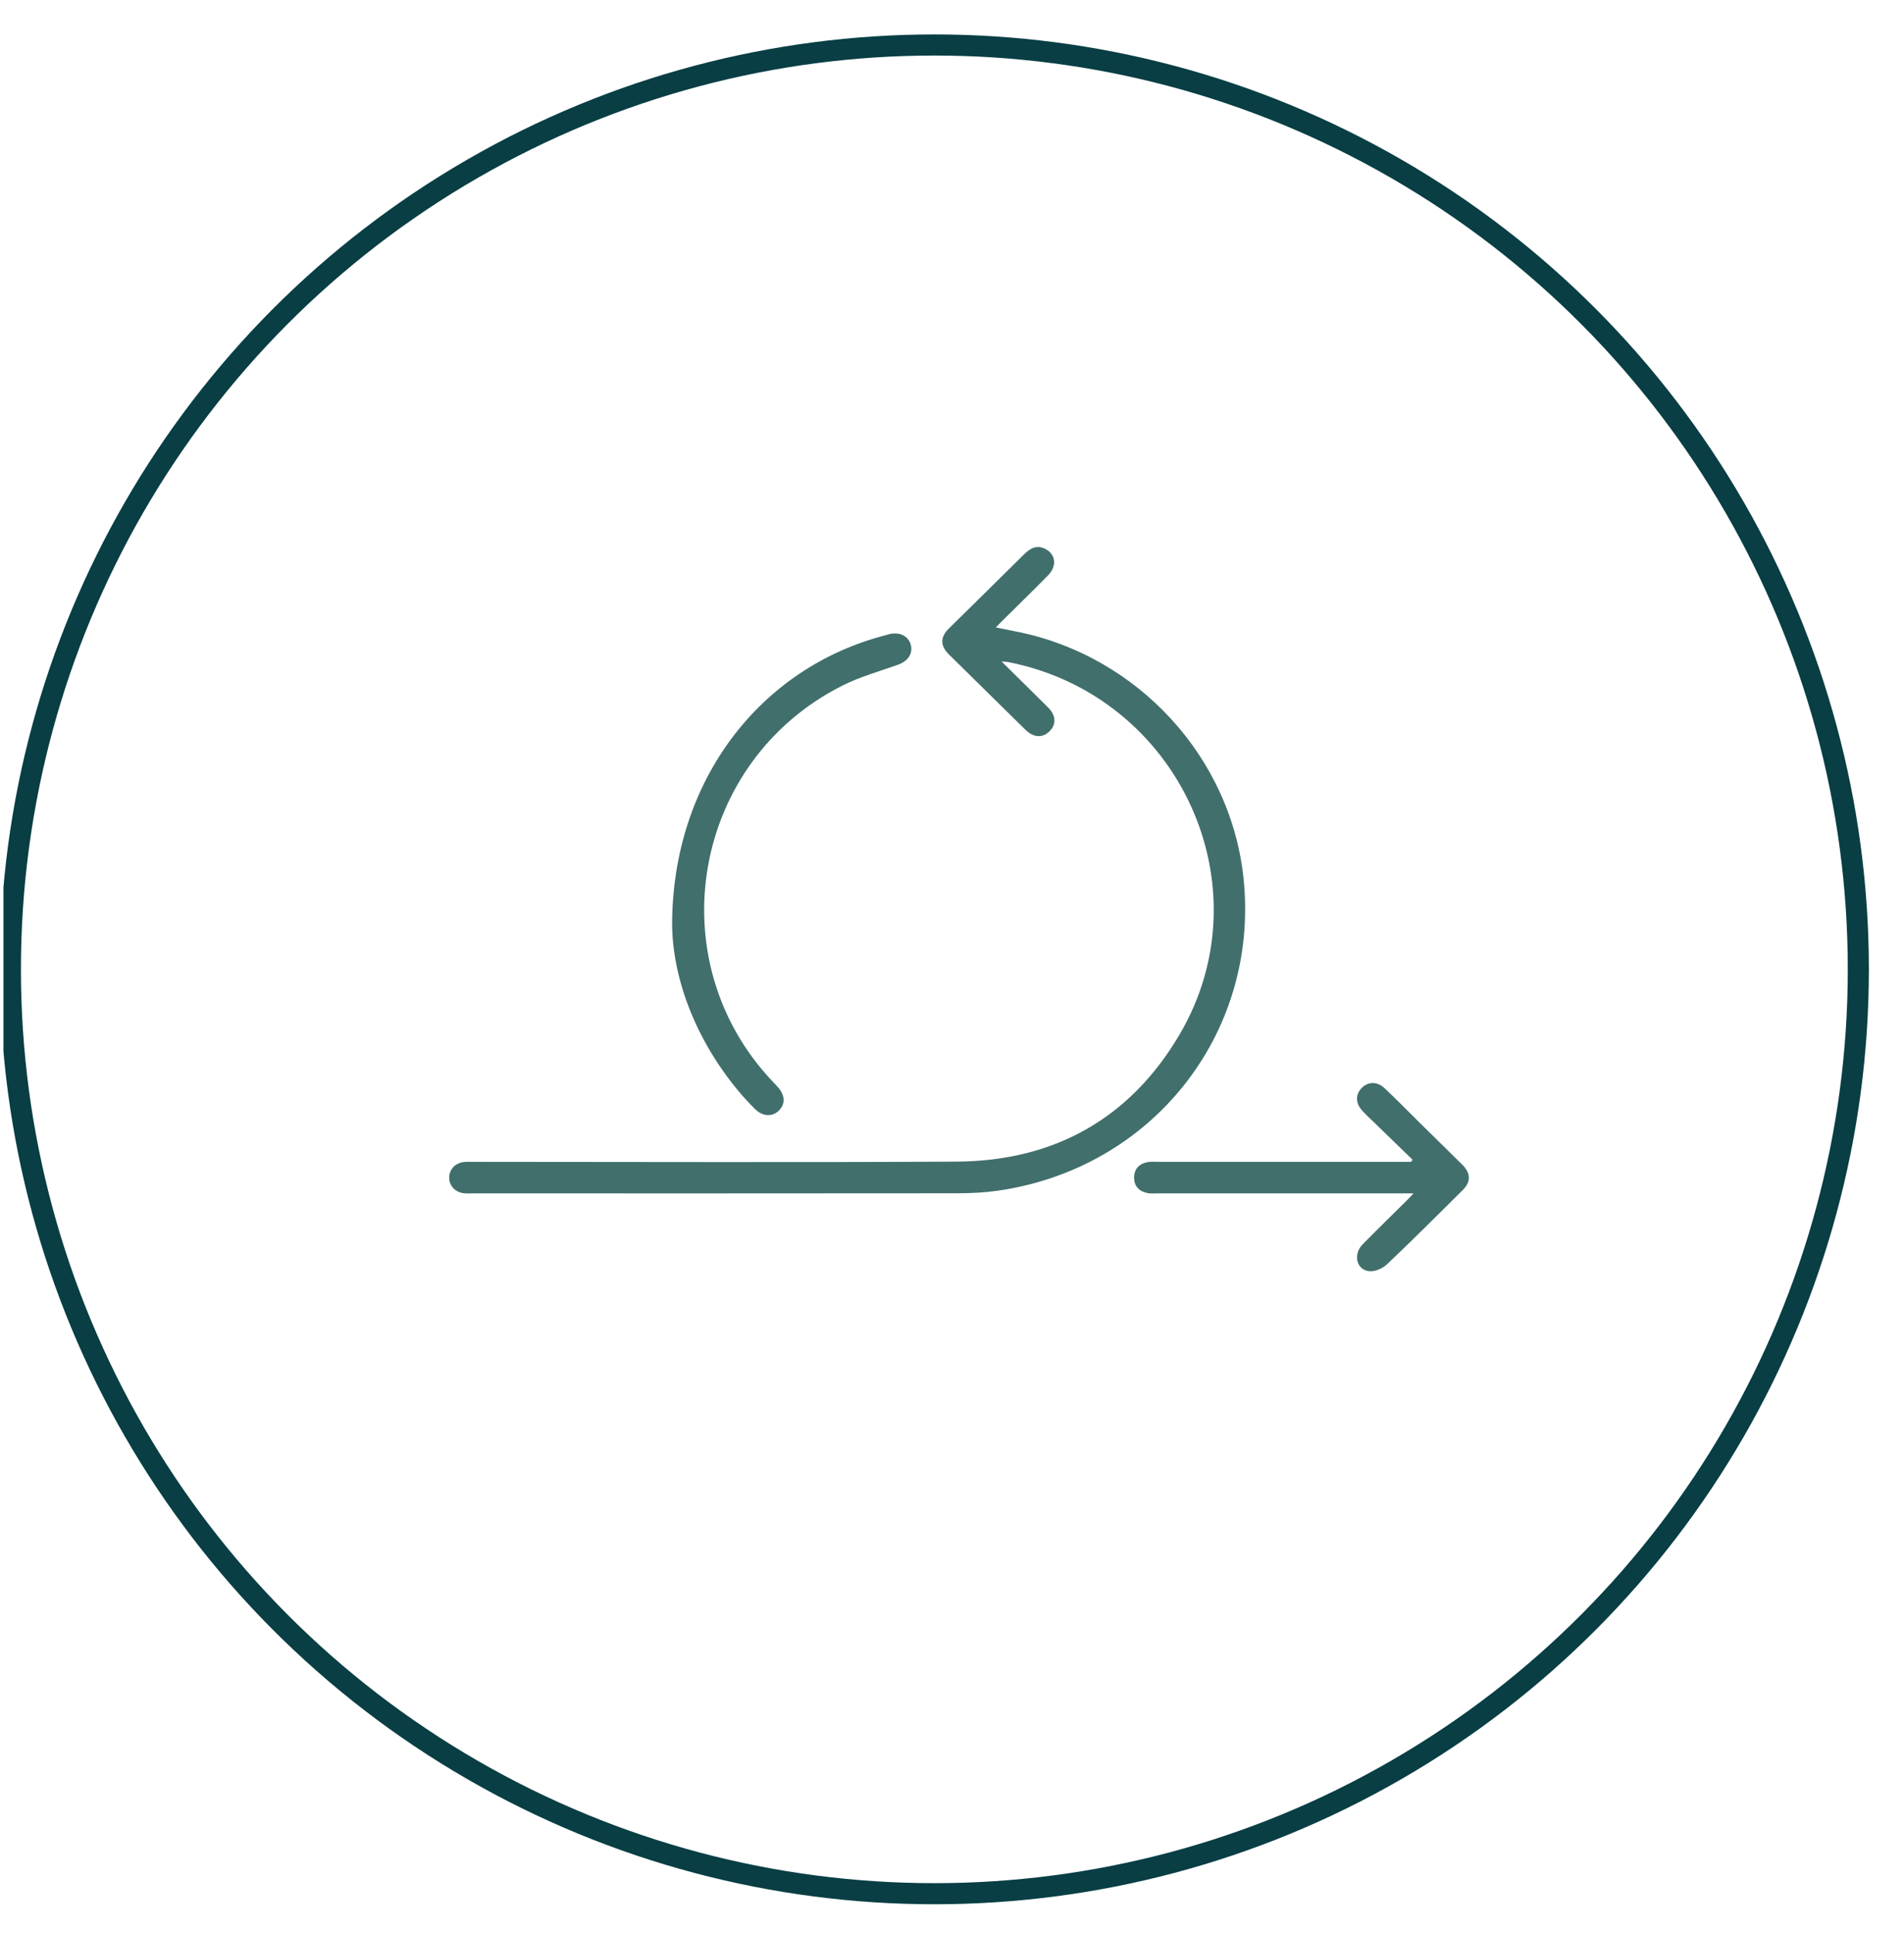 <?xml version="1.0" encoding="UTF-8"?>
<svg xmlns="http://www.w3.org/2000/svg" width="68" height="69" viewBox="0 0 68 69" fill="none">
  <g clip-path="url(#clip0_4969_12444)">
    <circle cx="33.37" cy="34.605" r="32.999" stroke="#083E44" stroke-width="0.753"></circle>
    <g clip-path="url(#clip1_4969_12444)">
      <path d="M35.765 23.616C35.886 23.623 35.933 23.622 35.977 23.63C42.087 24.803 45.261 31.638 42.115 36.953C40.353 39.931 37.648 41.449 34.161 41.469C28.415 41.501 22.67 41.477 16.924 41.477C16.806 41.477 16.686 41.47 16.57 41.483C16.256 41.515 16.042 41.751 16.043 42.044C16.044 42.337 16.262 42.567 16.577 42.599C16.671 42.609 16.766 42.603 16.861 42.603C22.643 42.603 28.424 42.606 34.205 42.599C34.677 42.599 35.154 42.575 35.621 42.509C41.132 41.728 44.943 36.933 44.422 31.451C44.004 27.059 40.633 23.383 36.248 22.536C36.035 22.495 35.823 22.452 35.566 22.399C35.664 22.298 35.719 22.239 35.776 22.183C36.329 21.634 36.887 21.093 37.432 20.538C37.757 20.208 37.705 19.784 37.332 19.595C37.023 19.44 36.791 19.575 36.574 19.789C35.678 20.677 34.778 21.561 33.88 22.446C33.574 22.748 33.58 23.058 33.889 23.362C34.763 24.222 35.634 25.083 36.509 25.941C36.602 26.032 36.693 26.129 36.803 26.194C37.046 26.336 37.288 26.301 37.485 26.105C37.681 25.909 37.714 25.669 37.57 25.428C37.505 25.32 37.405 25.23 37.314 25.138C36.814 24.642 36.313 24.149 35.766 23.61L35.765 23.616Z" fill="#416F6C"></path>
      <path d="M24.004 33.039C24.031 34.895 24.804 37.059 26.366 38.941C26.553 39.166 26.754 39.383 26.963 39.59C27.237 39.862 27.576 39.879 27.813 39.651C28.055 39.418 28.044 39.108 27.781 38.808C27.719 38.737 27.652 38.67 27.587 38.602C23.479 34.256 24.726 27.169 30.09 24.473C30.717 24.157 31.409 23.967 32.074 23.729C32.434 23.599 32.616 23.323 32.524 23.006C32.437 22.708 32.145 22.56 31.782 22.632C31.737 22.641 31.691 22.66 31.646 22.672C27.159 23.817 24 27.864 24.004 33.041V33.039Z" fill="#416F6C"></path>
      <path d="M50.482 42.605C50.369 42.725 50.322 42.777 50.272 42.826C49.737 43.358 49.195 43.882 48.667 44.42C48.321 44.773 48.436 45.319 48.886 45.38C49.089 45.407 49.376 45.287 49.532 45.138C50.449 44.271 51.339 43.377 52.235 42.491C52.539 42.191 52.533 41.88 52.221 41.575C51.709 41.07 51.196 40.567 50.684 40.062C50.272 39.656 49.87 39.243 49.448 38.847C49.182 38.596 48.852 38.611 48.625 38.847C48.407 39.076 48.409 39.377 48.642 39.638C48.783 39.796 48.941 39.94 49.094 40.088C49.545 40.526 49.996 40.963 50.447 41.4C50.432 41.425 50.415 41.451 50.399 41.476C50.272 41.476 50.146 41.476 50.019 41.476C47.128 41.476 44.238 41.476 41.347 41.476C41.228 41.476 41.108 41.465 40.992 41.486C40.686 41.542 40.502 41.73 40.504 42.041C40.504 42.353 40.69 42.539 40.996 42.594C41.112 42.615 41.233 42.602 41.351 42.602C44.242 42.602 47.132 42.602 50.023 42.602C50.148 42.602 50.275 42.602 50.482 42.602V42.605Z" fill="#416F6C"></path>
    </g>
  </g>
  <defs>
    <clipPath id="clip0_4969_12444">
      <rect width="67.754" height="67.754" fill="white" transform="translate(0.123 0.915)"></rect>
    </clipPath>
    <clipPath id="clip1_4969_12444">
      <rect width="36.414" height="25.854" fill="white" transform="translate(16.043 19.53)"></rect>
    </clipPath>
  </defs>
</svg>
